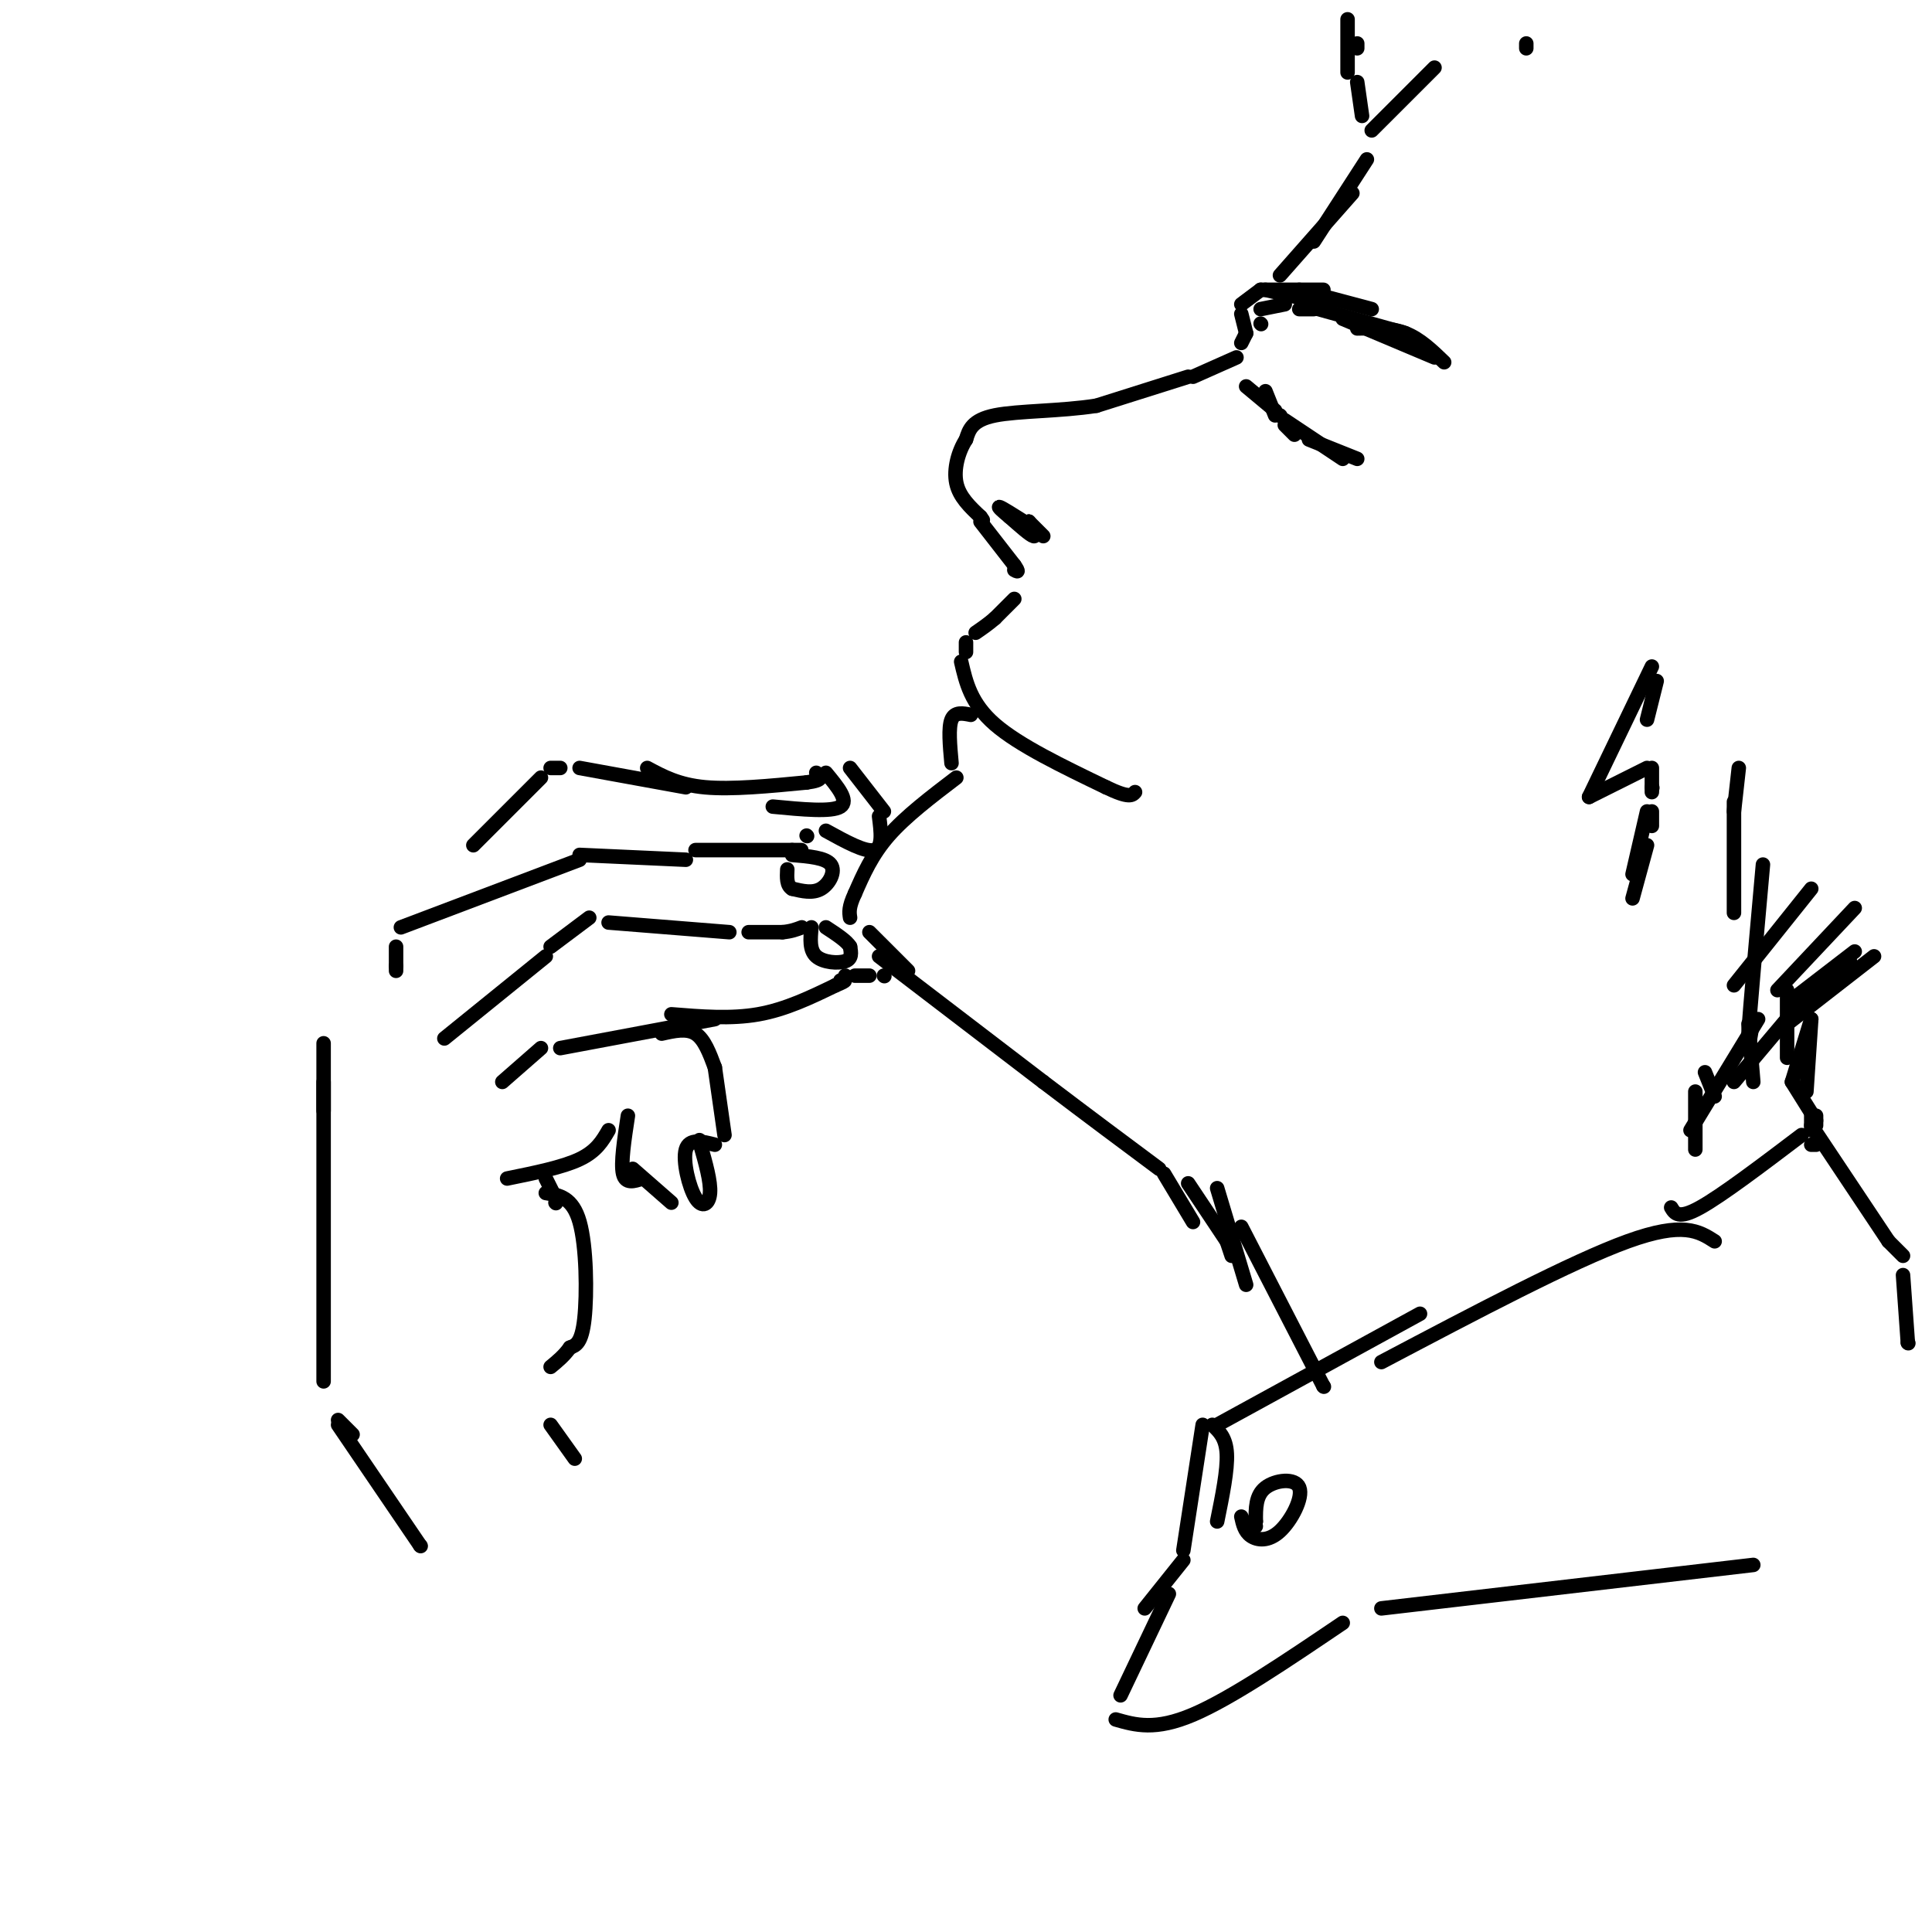 <svg viewBox='0 0 400 400' version='1.1' xmlns='http://www.w3.org/2000/svg' xmlns:xlink='http://www.w3.org/1999/xlink'><g fill='none' stroke='rgb(0,0,0)' stroke-width='3' stroke-linecap='round' stroke-linejoin='round'><path d='M283,33c0.000,0.000 -11.000,17.000 -11,17'/><path d='M280,40c0.000,0.000 -15.000,17.000 -15,17'/><path d='M261,60c0.000,0.000 -4.000,3.000 -4,3'/><path d='M257,65c0.000,0.000 1.000,4.000 1,4'/><path d='M258,69c0.000,0.000 -1.000,2.000 -1,2'/><path d='M256,74c0.000,0.000 -9.000,4.000 -9,4'/><path d='M246,78c0.000,0.000 -19.000,6.000 -19,6'/><path d='M227,84c-7.356,1.156 -16.244,1.044 -21,2c-4.756,0.956 -5.378,2.978 -6,5'/><path d='M200,91c-1.600,2.467 -2.600,6.133 -2,9c0.600,2.867 2.800,4.933 5,7'/><path d='M203,107c0.833,1.167 0.417,0.583 0,0'/><path d='M203,108c0.000,0.000 7.000,9.000 7,9'/><path d='M210,117c1.167,1.667 0.583,1.333 0,1'/><path d='M210,124c0.000,0.000 -4.000,4.000 -4,4'/><path d='M206,128c-1.333,1.167 -2.667,2.083 -4,3'/><path d='M200,133c0.000,0.000 0.000,2.000 0,2'/><path d='M199,137c1.000,4.333 2.000,8.667 7,13c5.000,4.333 14.000,8.667 23,13'/><path d='M229,163c4.833,2.333 5.417,1.667 6,1'/><path d='M201,148c-1.667,-0.333 -3.333,-0.667 -4,1c-0.667,1.667 -0.333,5.333 0,9'/><path d='M198,161c-5.250,4.000 -10.500,8.000 -14,12c-3.500,4.000 -5.250,8.000 -7,12'/><path d='M177,185c-1.333,2.833 -1.167,3.917 -1,5'/><path d='M180,193c0.000,0.000 8.000,8.000 8,8'/><path d='M182,198c0.000,0.000 34.000,26.000 34,26'/><path d='M216,224c9.667,7.333 16.833,12.667 24,18'/><path d='M241,243c0.000,0.000 6.000,10.000 6,10'/><path d='M134,159c3.250,1.750 6.500,3.500 12,4c5.500,0.500 13.250,-0.250 21,-1'/><path d='M167,162c3.833,-0.500 2.917,-1.250 2,-2'/><path d='M176,159c0.000,0.000 7.000,9.000 7,9'/><path d='M144,176c0.000,0.000 20.000,0.000 20,0'/><path d='M164,176c3.333,0.000 1.667,0.000 0,0'/><path d='M167,173c0.000,0.000 0.100,0.100 0.1,0.1'/><path d='M155,193c0.000,0.000 7.000,0.000 7,0'/><path d='M162,193c1.833,-0.167 2.917,-0.583 4,-1'/><path d='M139,210c6.167,0.500 12.333,1.000 18,0c5.667,-1.000 10.833,-3.500 16,-6'/><path d='M173,204c2.833,-1.167 1.917,-1.083 1,-1'/><path d='M175,202c0.000,0.000 0.100,0.100 0.1,0.1'/><path d='M177,202c0.000,0.000 3.000,0.000 3,0'/><path d='M183,202c0.000,0.000 0.100,0.100 0.1,0.1'/><path d='M182,169c0.417,3.250 0.833,6.500 -1,7c-1.833,0.500 -5.917,-1.750 -10,-4'/><path d='M160,167c6.083,0.583 12.167,1.167 14,0c1.833,-1.167 -0.583,-4.083 -3,-7'/><path d='M164,177c3.467,0.289 6.933,0.578 8,2c1.067,1.422 -0.267,3.978 -2,5c-1.733,1.022 -3.867,0.511 -6,0'/><path d='M164,184c-1.167,-0.667 -1.083,-2.333 -1,-4'/><path d='M168,192c-0.222,2.356 -0.444,4.711 1,6c1.444,1.289 4.556,1.511 6,1c1.444,-0.511 1.222,-1.756 1,-3'/><path d='M176,196c-0.667,-1.167 -2.833,-2.583 -5,-4'/><path d='M151,193c0.000,0.000 -25.000,-2.000 -25,-2'/><path d='M122,190c0.000,0.000 -8.000,6.000 -8,6'/><path d='M142,178c0.000,0.000 -22.000,-1.000 -22,-1'/><path d='M142,163c0.000,0.000 -22.000,-4.000 -22,-4'/><path d='M116,159c0.000,0.000 -2.000,0.000 -2,0'/><path d='M112,161c0.000,0.000 -14.000,14.000 -14,14'/><path d='M120,178c0.000,0.000 -37.000,14.000 -37,14'/><path d='M82,196c0.000,0.000 0.000,4.000 0,4'/><path d='M113,198c0.000,0.000 -21.000,17.000 -21,17'/><path d='M148,211c0.000,0.000 -32.000,6.000 -32,6'/><path d='M112,217c0.000,0.000 -8.000,7.000 -8,7'/><path d='M137,214c2.583,-0.583 5.167,-1.167 7,0c1.833,1.167 2.917,4.083 4,7'/><path d='M148,221c0.000,0.000 2.000,14.000 2,14'/><path d='M130,231c-0.750,4.917 -1.500,9.833 -1,12c0.500,2.167 2.250,1.583 4,1'/><path d='M148,237c-2.661,-0.679 -5.321,-1.357 -6,1c-0.679,2.357 0.625,7.750 2,10c1.375,2.250 2.821,1.357 3,-1c0.179,-2.357 -0.911,-6.179 -2,-10'/><path d='M145,237c-0.333,-1.667 -0.167,-0.833 0,0'/><path d='M126,234c-1.250,2.167 -2.500,4.333 -6,6c-3.500,1.667 -9.250,2.833 -15,4'/><path d='M113,244c0.000,0.000 2.000,4.000 2,4'/><path d='M115,249c0.000,0.000 0.100,0.100 0.1,0.1'/><path d='M82,200c0.000,0.000 0.000,1.000 0,1'/><path d='M67,216c0.000,0.000 0.000,14.000 0,14'/><path d='M131,242c0.000,0.000 8.000,7.000 8,7'/><path d='M113,247c2.778,0.444 5.556,0.889 7,6c1.444,5.111 1.556,14.889 1,20c-0.556,5.111 -1.778,5.556 -3,6'/><path d='M118,279c-1.167,1.667 -2.583,2.833 -4,4'/><path d='M67,224c0.000,0.000 0.000,62.000 0,62'/><path d='M70,294c0.000,0.000 3.000,3.000 3,3'/><path d='M70,295c0.000,0.000 17.000,25.000 17,25'/><path d='M87,320c0.000,0.000 0.100,0.100 0.1,0.1'/><path d='M114,295c0.000,0.000 5.000,7.000 5,7'/><path d='M262,81c0.000,0.000 2.000,5.000 2,5'/><path d='M266,88c0.000,0.000 2.000,2.000 2,2'/><path d='M271,91c0.000,0.000 10.000,4.000 10,4'/><path d='M269,64c0.000,0.000 3.000,0.000 3,0'/><path d='M273,64c0.000,0.000 18.000,5.000 18,5'/><path d='M281,68c3.500,-0.083 7.000,-0.167 10,1c3.000,1.167 5.500,3.583 8,6'/><path d='M278,66c0.000,0.000 19.000,8.000 19,8'/><path d='M258,80c0.000,0.000 6.000,5.000 6,5'/><path d='M265,86c0.000,0.000 0.100,0.100 0.1,0.1'/><path d='M266,87c0.000,0.000 12.000,8.000 12,8'/><path d='M261,67c0.000,0.000 0.100,0.100 0.1,0.1'/><path d='M261,64c0.000,0.000 5.000,-1.000 5,-1'/><path d='M275,63c0.000,0.000 -13.000,-3.000 -13,-3'/><path d='M261,60c0.000,0.000 13.000,0.000 13,0'/><path d='M269,60c0.000,0.000 15.000,4.000 15,4'/><path d='M246,245c0.000,0.000 8.000,12.000 8,12'/><path d='M254,257c0.000,0.000 1.000,3.000 1,3'/><path d='M213,108c0.000,0.000 0.100,0.100 0.1,0.1'/><path d='M213,108c0.000,0.000 3.000,3.000 3,3'/><path d='M213,108c0.833,1.583 1.667,3.167 1,3c-0.667,-0.167 -2.833,-2.083 -5,-4'/><path d='M209,107c-1.444,-1.200 -2.556,-2.200 -2,-2c0.556,0.200 2.778,1.600 5,3'/><path d='M252,246c0.000,0.000 6.000,20.000 6,20'/><path d='M355,257c-3.250,-2.083 -6.500,-4.167 -18,0c-11.500,4.167 -31.250,14.583 -51,25'/><path d='M294,272c0.000,0.000 -42.000,23.000 -42,23'/><path d='M251,295c1.417,1.333 2.833,2.667 3,6c0.167,3.333 -0.917,8.667 -2,14'/><path d='M249,295c0.000,0.000 -4.000,26.000 -4,26'/><path d='M245,323c0.000,0.000 -8.000,10.000 -8,10'/><path d='M257,314c0.340,1.542 0.679,3.085 2,4c1.321,0.915 3.622,1.204 6,-1c2.378,-2.204 4.833,-6.901 4,-9c-0.833,-2.099 -4.952,-1.600 -7,0c-2.048,1.600 -2.024,4.300 -2,7'/><path d='M260,315c-0.333,1.333 -0.167,1.167 0,1'/><path d='M242,330c0.000,0.000 -10.000,21.000 -10,21'/><path d='M231,356c4.083,1.167 8.167,2.333 16,-1c7.833,-3.333 19.417,-11.167 31,-19'/><path d='M286,333c0.000,0.000 77.000,-9.000 77,-9'/><path d='M346,250c0.750,1.250 1.500,2.500 6,0c4.500,-2.500 12.750,-8.750 21,-15'/><path d='M375,233c0.000,0.000 16.000,24.000 16,24'/><path d='M391,257c0.000,0.000 3.000,3.000 3,3'/><path d='M394,264c0.000,0.000 1.000,14.000 1,14'/><path d='M395,278c0.000,0.000 0.100,0.100 0.1,0.1'/><path d='M257,254c0.000,0.000 17.000,33.000 17,33'/><path d='M274,287c0.000,0.000 0.100,0.100 0.1,0.1'/><path d='M343,141c0.000,0.000 -2.000,8.000 -2,8'/><path d='M342,138c0.000,0.000 -13.000,27.000 -13,27'/><path d='M329,165c0.000,0.000 12.000,-6.000 12,-6'/><path d='M342,159c0.000,0.000 0.000,5.000 0,5'/><path d='M342,163c0.000,0.000 0.100,0.100 0.1,0.1'/><path d='M342,168c0.000,0.000 0.000,3.000 0,3'/><path d='M341,168c0.000,0.000 -3.000,13.000 -3,13'/><path d='M341,175c0.000,0.000 -3.000,11.000 -3,11'/><path d='M375,184c0.000,0.000 -16.000,20.000 -16,20'/><path d='M384,188c0.000,0.000 -16.000,17.000 -16,17'/><path d='M384,197c0.000,0.000 -13.000,10.000 -13,10'/><path d='M383,199c0.000,0.000 -5.000,5.000 -5,5'/><path d='M377,204c0.000,0.000 -1.000,1.000 -1,1'/><path d='M388,198c0.000,0.000 -18.000,14.000 -18,14'/><path d='M375,205c0.000,0.000 -16.000,19.000 -16,19'/><path d='M364,211c0.000,0.000 -14.000,23.000 -14,23'/><path d='M351,226c0.000,0.000 0.000,12.000 0,12'/><path d='M353,222c0.000,0.000 2.000,5.000 2,5'/><path d='M362,212c0.000,0.000 1.000,12.000 1,12'/><path d='M375,211c0.000,0.000 -4.000,13.000 -4,13'/><path d='M375,211c0.000,0.000 -1.000,15.000 -1,15'/><path d='M371,224c0.000,0.000 5.000,8.000 5,8'/><path d='M375,231c0.000,0.000 0.000,3.000 0,3'/><path d='M375,237c0.000,0.000 1.000,0.000 1,0'/><path d='M376,231c0.000,0.000 0.000,2.000 0,2'/><path d='M370,219c0.000,0.000 0.000,-14.000 0,-14'/><path d='M363,211c-0.667,4.167 -1.333,8.333 -1,3c0.333,-5.333 1.667,-20.167 3,-35'/><path d='M359,189c0.000,0.000 0.000,-23.000 0,-23'/><path d='M359,168c0.000,0.000 1.000,-9.000 1,-9'/><path d='M282,24c0.000,0.000 -1.000,-7.000 -1,-7'/><path d='M284,27c0.000,0.000 13.000,-13.000 13,-13'/><path d='M279,4c0.000,0.000 0.000,11.000 0,11'/><path d='M281,9c0.000,0.000 0.000,1.000 0,1'/><path d='M316,9c0.000,0.000 0.000,1.000 0,1'/></g>
</svg>